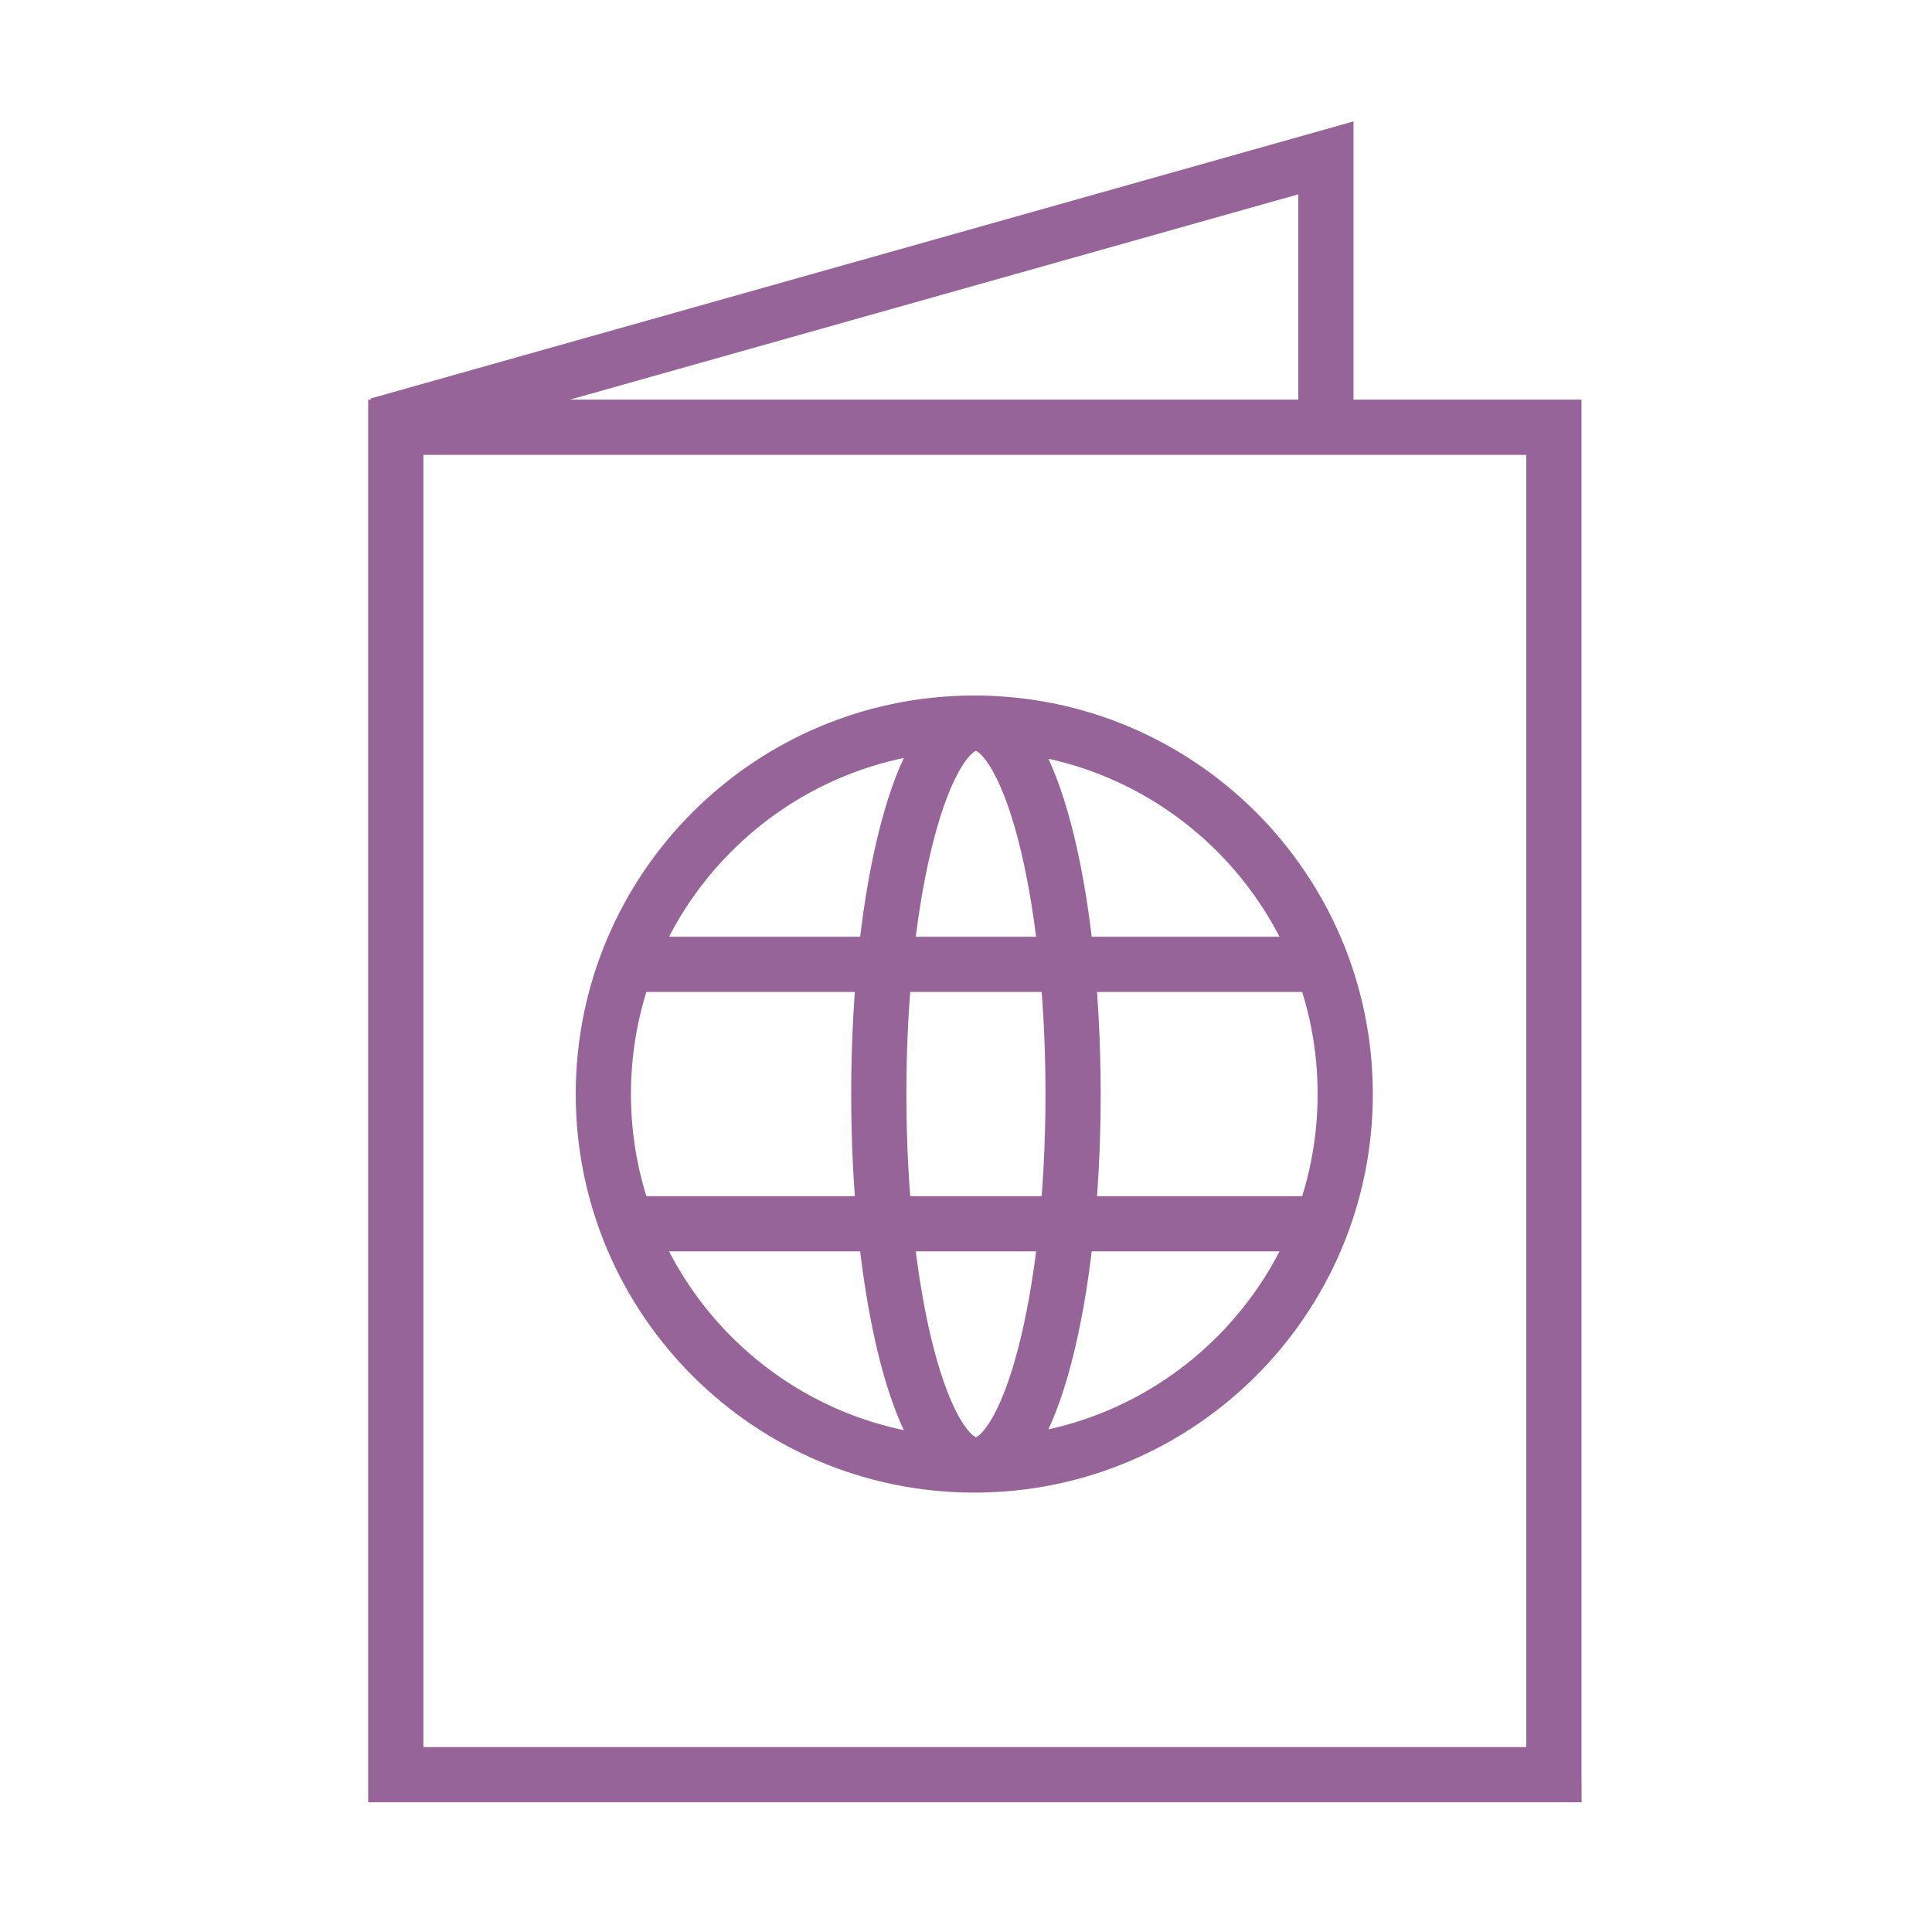 <?xml version="1.0" encoding="UTF-8"?>
<svg xmlns="http://www.w3.org/2000/svg" id="Outcomes" viewBox="0 0 35 35">
  <defs>
    <style>.cls-1{fill:none;stroke:#976499;stroke-miterlimit:10;}</style>
  </defs>
  <path id="_1_icon" class="cls-1" d="M11.26,22.17h12.77m-12.77-4.7h12.77m-4.59,2.35c0,3.71-.79,6.72-1.76,6.72s-1.76-3.01-1.76-6.72,.79-6.72,1.76-6.72,1.76,3.01,1.76,6.72Zm4.93,0c0,3.71-3.01,6.72-6.72,6.72s-6.72-3.01-6.72-6.72,3.01-6.72,6.72-6.72,6.72,3.01,6.72,6.72Zm3.78,12.33H7.17V7.74H28.15v24.4ZM24.02,7.74V2.86L6.85,7.7"></path>
</svg>
